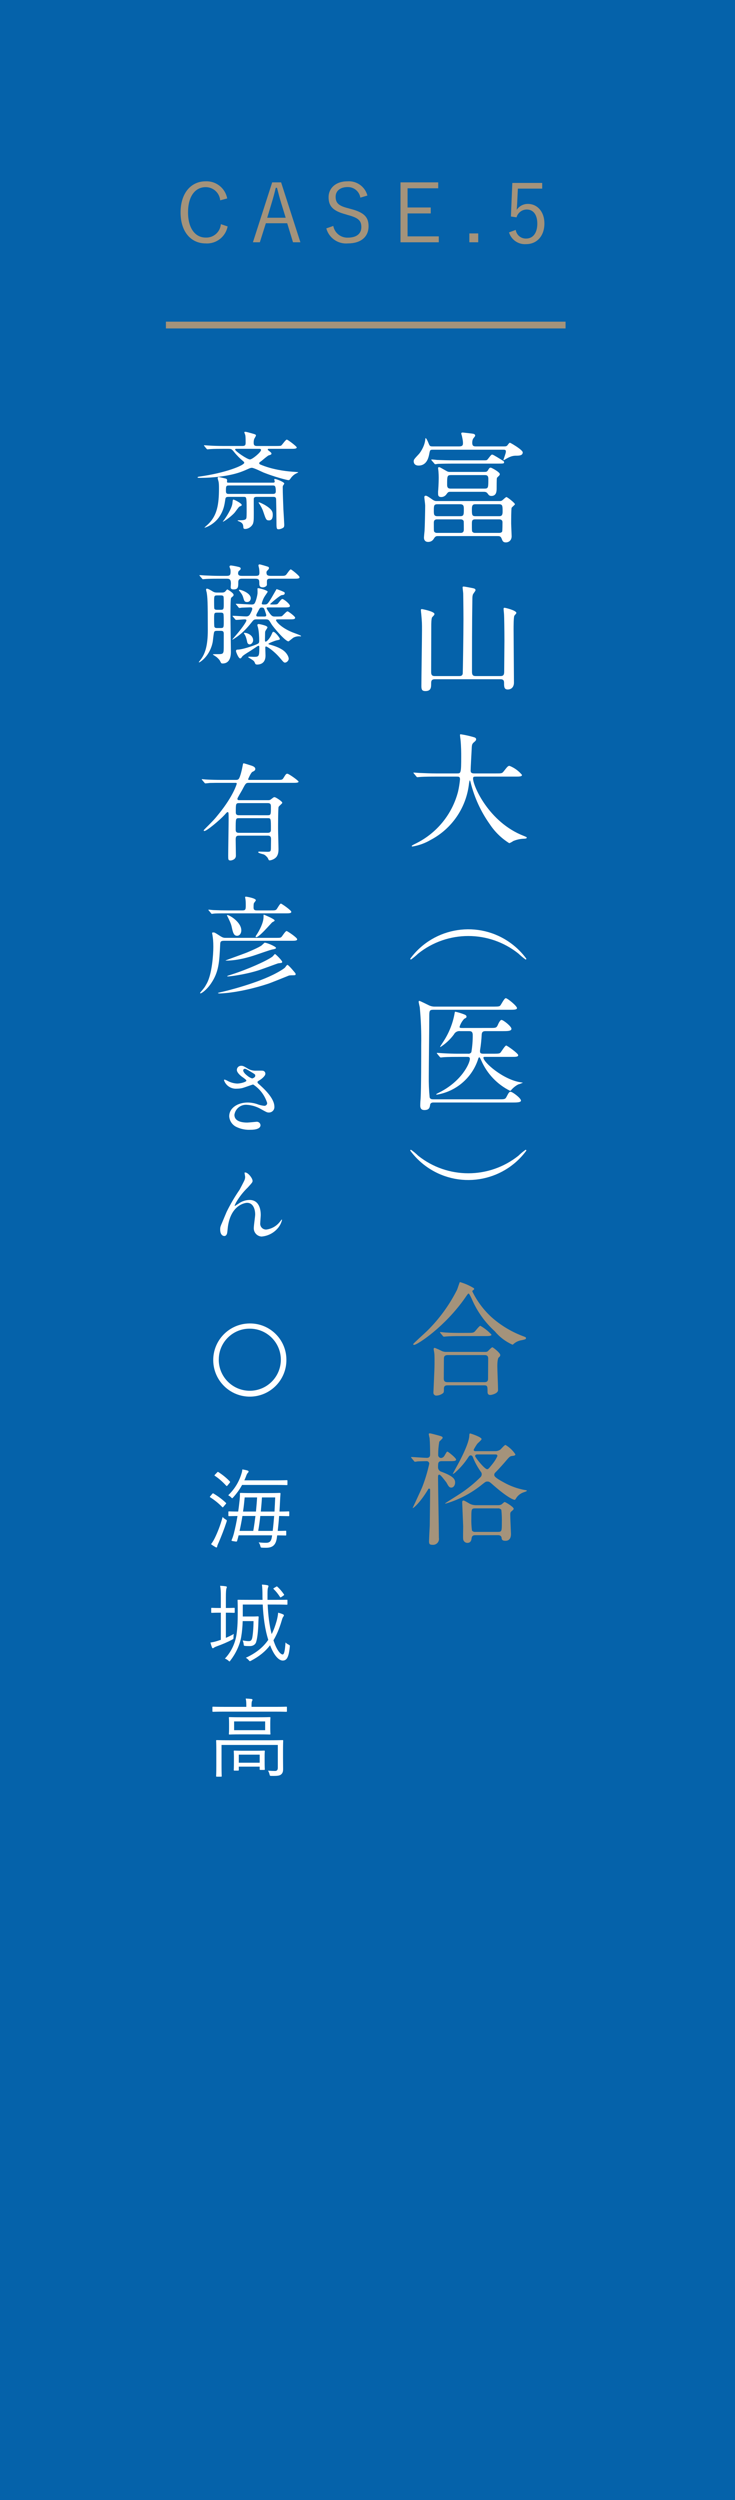 <?xml version="1.0" encoding="utf-8"?>
<!-- Generator: Adobe Illustrator 24.3.0, SVG Export Plug-In . SVG Version: 6.00 Build 0)  -->
<svg version="1.1" id="レイヤー_1" xmlns="http://www.w3.org/2000/svg" xmlns:xlink="http://www.w3.org/1999/xlink" x="0px"
	 y="0px" width="108.509px" height="368.986px" viewBox="0 0 108.509 368.986" style="enable-background:new 0 0 108.509 368.986;"
	 xml:space="preserve">
<rect x="0" y="0" width="108.509" height="368.986" fill="#333333" stroke="none"/>
<style type="text/css">
	.st0{opacity:0.9;fill:#0068B7;enable-background:new    ;}
	.st1{fill:#A4937B;}
	.st2{fill:#FFFFFF;}
	.st3{fill:none;}
</style>
<rect class="st0" width="108.509" height="368.986"/>
<path class="st1" d="M32.508,29.566c-0.101-1.108-1.035-1.954-2.148-1.944c-1.5,0-2.6,1.284-2.6,3.72s1.115,3.721,2.6,3.721
	c1.161,0.056,2.155-0.821,2.244-1.98l1,0.336c-0.296,1.536-1.691,2.611-3.252,2.506c-2.123,0-3.694-1.667-3.694-4.571
	s1.583-4.595,3.694-4.595c1.546-0.071,2.909,1.009,3.191,2.531L32.508,29.566z"/>
<path class="st1" d="M44.348,35.757h-1.092L42.4,32.95h-3.152l-0.886,2.807H37.34l2.844-8.842H41.5L44.348,35.757z M41.516,29.986
	c-0.229-0.744-0.408-1.428-0.623-2.269h-0.182c-0.2,0.841-0.383,1.513-0.611,2.257l-0.649,2.161h2.725L41.516,29.986z"/>
<path class="st1" d="M53.2,29.17c-0.149-0.914-0.947-1.579-1.873-1.561c-1.1,0-1.777,0.564-1.777,1.429
	c0,0.924,0.445,1.344,1.838,1.692l0.385,0.108c2.111,0.541,2.638,1.3,2.638,2.569c0,1.5-1.078,2.518-3.047,2.518
	c-1.461,0.134-2.807-0.802-3.191-2.218l1.031-0.361c0.186,1.025,1.094,1.76,2.135,1.729c1.381,0,2.006-0.649,2.006-1.548
	S53,32.171,51.363,31.738l-0.349-0.108c-1.92-0.516-2.506-1.236-2.506-2.544c0-1.224,0.959-2.327,2.795-2.327
	c1.356-0.095,2.589,0.786,2.939,2.1L53.2,29.17z"/>
<path class="st1" d="M64.694,27.79H60.17v2.833h3.42V31.5h-3.42v3.385h4.608v0.874h-5.651v-8.844h5.567V27.79z"/>
<path class="st1" d="M70.6,35.757h-1.309v-1.306H70.6V35.757z"/>
<path class="st1" d="M80.045,27.839h-3.592l-0.1,2.122c-0.012,0.316-0.049,0.706-0.073,1.009c0.368-0.553,0.991-0.883,1.655-0.875
	c1.373,0,2.437,1.133,2.437,2.876c0,1.927-1.174,3.06-2.683,3.06c-1.15,0.093-2.209-0.628-2.544-1.731l0.992-0.368
	c0.113,0.757,0.778,1.307,1.543,1.277c0.994,0,1.644-0.81,1.644-2.2c0-1.325-0.6-2.086-1.558-2.086
	c-0.705,0.002-1.322,0.474-1.508,1.154l-0.832-0.122L75.635,27h4.41V27.839z"/>
<rect x="24.494" y="47.474" class="st1" width="59" height="1"/>
<path class="st2" d="M64.274,114.618c-1.585,0-2.089,0.036-2.269,0.053c-0.072,0-0.324,0.036-0.378,0.036
	c-0.072,0-0.108-0.036-0.163-0.108l-0.341-0.414c-0.073-0.09-0.09-0.09-0.09-0.126s0.036-0.036,0.072-0.036
	c0.126,0,0.684,0.055,0.792,0.055c0.882,0.036,1.62,0.072,2.467,0.072h3.115c0.558,0,0.611,0,0.611-2.539
	c0-0.433,0-1.387-0.107-2.486c-0.019-0.107-0.072-0.521-0.072-0.611s0-0.144,0.108-0.144c0.632,0.097,1.258,0.236,1.872,0.414
	c0.235,0.053,0.4,0.144,0.4,0.324c0,0.144-0.09,0.252-0.288,0.414c-0.343,0.288-0.343,0.378-0.378,1.224
	c-0.019,0.468-0.145,2.557-0.145,2.989c0,0.415,0.324,0.415,0.612,0.415h3.116c0.828,0,0.918,0,1.152-0.307
	c0.576-0.738,0.648-0.81,0.864-0.81c0.714,0.283,1.346,0.742,1.836,1.333c0,0.252-0.359,0.252-0.954,0.252H70.36
	c-0.4,0-0.522,0-0.522,0.288c0,1.1,2.34,6.446,7.436,8.444c0.485,0.2,0.485,0.2,0.485,0.27c0,0.126-0.089,0.144-0.359,0.163
	c-0.557,0.012-1.106,0.128-1.621,0.341c-0.184,0.132-0.383,0.242-0.594,0.325c-1.151-0.718-2.134-1.676-2.881-2.809
	c-1.308-1.841-2.261-3.909-2.809-6.1c-0.018-0.108-0.09-0.361-0.126-0.361c-0.054,0-0.054,0.055-0.126,0.433
	c-0.379,3.556-2.506,6.689-5.671,8.354c-0.827,0.487-1.737,0.817-2.684,0.973c-0.036,0-0.107-0.019-0.107-0.072
	c0-0.09,0.4-0.271,0.576-0.361c3.11-1.516,5.4-4.32,6.266-7.67c0.138-0.599,0.235-1.206,0.288-1.818c0-0.4-0.2-0.4-0.487-0.4
	L64.274,114.618z"/>
<path class="st2" d="M61.735,140.738c-0.334,0.318-0.689,0.613-1.063,0.882c-0.064-0.006-0.111-0.062-0.107-0.126
	c3.477-4.733,10.132-5.752,14.866-2.275c0.869,0.639,1.637,1.406,2.275,2.275c0.003,0.064-0.045,0.12-0.109,0.126
	c-0.373-0.27-0.728-0.564-1.061-0.882c-4.328-3.457-10.472-3.457-14.8,0H61.735z"/>
<path class="st2" d="M64,162.716c-0.109,0-0.451,0-0.5,0.342c-0.054,0.378-0.126,0.774-0.829,0.774c-0.216,0-0.63-0.018-0.63-0.667
	c0-0.341,0.036-0.881,0.054-1.007c0.09-1.369,0.09-6.464,0.09-7.941c0.032-1.857-0.04-3.714-0.216-5.563
	c-0.018-0.109-0.162-0.666-0.162-0.811c-0.007-0.063,0.038-0.119,0.101-0.126c0.008-0.001,0.017-0.001,0.025,0
	c0.036,0,1.17,0.54,1.3,0.612c0.308,0.169,0.657,0.251,1.009,0.235h8.714c0.684,0,0.81-0.036,0.919-0.181
	c0.126-0.143,0.576-1.062,0.792-1.062c0.252,0,1.656,1.152,1.656,1.459c0,0.252-0.432,0.252-1.116,0.252H63.95
	c-0.576,0-0.576,0.2-0.576,1.044c0,1.243-0.073,7.364-0.073,8.751c-0.016,1.04,0.026,2.08,0.126,3.115
	c0.073,0.305,0.361,0.305,0.559,0.305h9.7c0.793,0,0.919,0,1.117-0.414c0.323-0.63,0.414-0.7,0.576-0.7
	c0.27,0,1.531,0.937,1.531,1.3c0,0.288-0.595,0.288-1.459,0.288L64,162.716z M72.39,151.716c0.775,0,0.9,0,1.1-0.431
	c0.107-0.271,0.359-0.757,0.54-0.757c0.269,0,1.476,0.955,1.476,1.314c0,0.343-0.594,0.343-1.35,0.343h-2.464
	c-0.234,0-0.54,0.018-0.576,0.468c-0.039,0.802-0.123,1.601-0.252,2.394v0.145c0,0.324,0.269,0.324,0.557,0.324h1.531
	c0.684,0,0.81-0.036,0.936-0.162c0.145-0.162,0.666-1.045,0.847-1.045c0.126,0,1.765,1.152,1.765,1.423
	c0,0.252-0.343,0.252-0.954,0.252h-3.962c-0.108,0-0.216,0-0.216,0.126c0,0.666,2.934,3.277,5.563,3.637
	c0.235,0.036,0.252,0.036,0.252,0.054c-0.221,0.101-0.449,0.186-0.683,0.252c-0.407,0.216-0.768,0.51-1.063,0.864
	c-0.037,0.042-0.088,0.068-0.144,0.073c-1.887-0.943-3.384-2.517-4.231-4.449c-0.2-0.431-0.234-0.485-0.307-0.485
	c-0.089,0-0.108,0.054-0.251,0.5c-0.951,2.634-3.251,4.549-6.014,5.006c-0.054,0-0.09-0.019-0.09-0.055
	c0-0.054,0.27-0.18,0.342-0.216c3.457-1.692,4.627-4.411,4.627-5.006c0-0.3-0.216-0.3-0.378-0.3h-1.26
	c-1.585,0-2.107,0.036-2.287,0.054c-0.054,0-0.324,0.036-0.378,0.036s-0.09-0.036-0.162-0.109l-0.342-0.414
	c-0.072-0.09-0.072-0.09-0.072-0.126c0-0.017,0.017-0.036,0.054-0.036c0.126,0,0.684,0.055,0.792,0.055
	c0.882,0.053,1.638,0.072,2.466,0.072h1.3c0.195,0.032,0.39-0.061,0.487-0.234c0.14-0.833,0.207-1.676,0.2-2.521
	c0-0.558-0.289-0.576-0.559-0.576h-1.266c-0.39-0.063-0.775,0.133-0.954,0.485c-0.54,0.735-1.211,1.364-1.98,1.855
	c-0.036,0-0.054,0-0.054-0.035c0-0.055,0.522-0.811,0.612-0.973c0.781-1.247,1.307-2.636,1.548-4.087
	c0.019-0.108,0.054-0.108,0.109-0.108c0.443,0.1,0.877,0.234,1.3,0.4c0.126,0.054,0.324,0.126,0.324,0.324
	c0,0.144-0.036,0.162-0.342,0.324c-0.316,0.339-0.55,0.745-0.685,1.188c0,0.162,0.181,0.162,0.415,0.162L72.39,151.716z"/>
<path class="st2" d="M76.536,170.574c0.329-0.323,0.684-0.618,1.061-0.882c0.064,0.006,0.112,0.062,0.109,0.126
	c-3.475,4.733-10.129,5.754-14.862,2.279c-0.871-0.639-1.639-1.408-2.279-2.279c-0.004-0.064,0.043-0.12,0.107-0.126
	c0.378,0.264,0.734,0.559,1.063,0.882C66.063,174.029,72.207,174.029,76.536,170.574L76.536,170.574z"/>
<path class="st1" d="M69.963,190.128c0.023,0.025,0.036,0.057,0.037,0.09c0,0.109-0.055,0.126-0.2,0.235
	c-0.047,0.032-0.074,0.086-0.072,0.143c0.692,1.425,1.644,2.707,2.809,3.781c1.333,1.191,2.87,2.131,4.538,2.774
	c0.576,0.216,0.576,0.216,0.576,0.342c0,0.162-0.072,0.179-0.631,0.305c-0.416,0.061-0.808,0.234-1.134,0.5
	c-0.072,0.071-0.162,0.162-0.234,0.162c-1.01-0.451-1.903-1.129-2.61-1.98c-1.457-1.323-2.612-2.945-3.386-4.754
	c-0.108-0.235-0.378-0.811-0.468-0.811s-0.126,0.055-0.486,0.576c-2.971,4.3-7.094,7-7.562,7c-0.091,0-0.144-0.054-0.144-0.108
	c0-0.09,1.746-1.639,2.07-1.963c1.781-1.76,3.265-3.796,4.394-6.031c0.089-0.181,0.377-1.135,0.432-1.171
	C68.621,189.425,69.318,189.731,69.963,190.128z M71.584,199.528c0.137,0.012,0.275-0.013,0.4-0.072
	c0.108-0.089,0.576-0.612,0.7-0.612c0.109,0,1.17,0.828,1.17,1.134c0,0.162-0.054,0.217-0.233,0.379s-0.2,0.972-0.2,1.242
	c0,0.558,0.107,3.061,0.107,3.564c0,0.487-0.9,0.721-1.152,0.721c-0.4,0-0.4-0.342-0.4-0.468c0-0.756,0-0.955-0.468-0.955h-5.434
	c-0.18,0-0.54,0-0.54,0.487s0,0.54-0.126,0.666c-0.272,0.217-0.606,0.343-0.954,0.36c-0.231,0.027-0.441-0.139-0.468-0.37
	c-0.004-0.032-0.004-0.065,0-0.098c0-0.108,0.162-3.421,0.162-4.069c0-0.378,0.018-1.423-0.036-1.747c0-0.071-0.09-0.486-0.09-0.558
	c0-0.053,0-0.2,0.161-0.2c0.37,0.138,0.732,0.301,1.081,0.486c0.235,0.092,0.488,0.129,0.739,0.108L71.584,199.528z M68.991,196.719
	c0.648,0,0.864,0,1.062-0.162c0.145-0.126,0.7-0.882,0.865-0.882c0.609,0.347,1.161,0.786,1.638,1.3
	c0,0.217-0.432,0.217-0.972,0.217H68.2c-1.278,0-1.765,0.017-2.287,0.054c-0.054,0-0.324,0.036-0.378,0.036s-0.09-0.036-0.162-0.109
	l-0.342-0.414c-0.072-0.072-0.072-0.09-0.072-0.126c0-0.017,0.018-0.036,0.054-0.036c0.126,0,0.684,0.072,0.792,0.072
	c0.882,0.054,1.639,0.054,2.485,0.054L68.991,196.719z M71.53,203.994c0.522,0,0.522-0.342,0.522-0.559
	c0-0.45,0.018-2.467,0.018-2.881c0-0.216,0-0.558-0.5-0.558h-5.478c-0.522,0-0.558,0.289-0.558,0.558
	c0,0.45-0.018,2.467-0.018,2.881c0,0.234,0.018,0.559,0.54,0.559H71.53z"/>
<path class="st1" d="M65.228,215.651c-0.558,0-0.558,0.269-0.558,0.918c-0.002,0.285,0.18,0.539,0.45,0.63
	c1.711,0.63,2.07,1.062,2.07,1.6c0,0.45-0.269,0.757-0.558,0.757c-0.305,0-0.414-0.181-0.738-0.774
	c-0.234-0.289-0.847-1.135-1.026-1.135c-0.2,0-0.2,0.144-0.2,0.469c0,1.259,0.126,7.454,0.126,8.858
	c0.087,0.473-0.226,0.927-0.7,1.014c-0.072,0.013-0.145,0.017-0.218,0.012c-0.451,0-0.54-0.126-0.54-0.522
	c0-0.144,0.089-2.053,0.108-2.305c0-0.234,0.054-4,0.054-5.311c0.007-0.083-0.054-0.155-0.137-0.162
	c-0.008-0.001-0.017-0.001-0.025,0c-0.073,0-0.09,0.036-0.181,0.2c-1.224,2.016-2.233,2.791-2.233,2.665
	c0-0.019,1.261-2.683,1.459-3.205c0.414-1.084,0.745-2.197,0.991-3.331c0-0.202-0.159-0.369-0.361-0.378
	c-0.7,0-1.314,0.036-1.368,0.036c-0.124,0.027-0.251,0.045-0.378,0.054c-0.054,0-0.091-0.037-0.162-0.126l-0.343-0.414
	c-0.032-0.03-0.057-0.067-0.071-0.109c0.001-0.029,0.025-0.053,0.054-0.054c0.179,0,1.926,0.126,2.268,0.126
	c0.487,0,0.487-0.36,0.487-0.54c0-0.666-0.019-1.674-0.073-2.359c-0.052-0.196-0.094-0.394-0.126-0.594
	c0-0.09,0.054-0.126,0.162-0.126c0.144,0,1.1,0.271,1.315,0.325c0.378,0.107,0.576,0.162,0.576,0.341c0,0.109-0.433,0.469-0.5,0.576
	c-0.115,0.648-0.169,1.305-0.162,1.963c-0.003,0.235,0.185,0.429,0.42,0.432c0.004,0,0.008,0,0.012,0
	c0.206-0.02,0.388-0.142,0.486-0.324c0.324-0.54,0.342-0.612,0.45-0.612s1.279,0.936,1.279,1.17s-0.4,0.235-0.955,0.235
	L65.228,215.651z M73.06,214.174c0.289,0.016,0.575-0.066,0.811-0.234c0.126-0.108,0.612-0.684,0.756-0.684
	c0.586,0.345,1.085,0.819,1.459,1.386c0,0.2-0.271,0.216-0.433,0.234c-0.36,0.036-0.432,0.109-1.026,0.811
	c-0.054,0.071-0.882,1.026-1.531,1.674c-0.084,0.079-0.129,0.191-0.126,0.306c0,0.162,0,0.36,1.368,1.1
	c0.99,0.562,2.068,0.952,3.188,1.152c0.144,0.019,0.252,0.036,0.252,0.109c0,0.09-0.45,0.2-0.559,0.252
	c-0.458,0.177-0.839,0.508-1.08,0.936c-0.036,0.054-0.09,0.144-0.162,0.144c-0.162,0-0.99-0.288-3.079-2.107
	c-0.648-0.576-0.684-0.593-0.936-0.593c-0.234,0-0.252,0.017-0.72,0.378c-1.602,1.314-3.451,2.293-5.438,2.88
	c-0.036,0-0.09,0-0.09-0.036s1.891-1.206,2.233-1.44c1.084-0.711,2.091-1.531,3.007-2.448c0.106-0.111,0.164-0.26,0.162-0.414
	c0.005-0.141-0.048-0.277-0.145-0.379c-0.484-0.682-0.883-1.421-1.187-2.2c-0.049-0.118-0.162-0.196-0.289-0.2
	c-0.18,0-0.234,0.09-0.342,0.252c-0.525,0.812-1.154,1.552-1.872,2.2c-0.128,0.132-0.281,0.236-0.45,0.306
	c-0.019,0,0.648-1.225,0.683-1.278c1.441-2.629,1.747-3.889,1.765-4.3c0.018-0.378,0.018-0.414,0.162-0.414
	c0.036,0,1.656,0.522,1.656,0.829c0,0.144-0.593,0.611-0.666,0.737c-0.184,0.265-0.351,0.542-0.5,0.829
	c0,0.2,0.162,0.216,0.271,0.216L73.06,214.174z M70.179,226.579c-0.252,0-0.5,0.037-0.557,0.451
	c-0.019,0.18-0.073,0.684-0.613,0.684c-0.31,0.005-0.577-0.217-0.63-0.522c-0.037-0.27,0-1.6,0-1.908
	c0-0.037-0.144-3.457-0.144-3.547c0-0.145,0.036-0.271,0.162-0.271c0.144,0,0.2,0.036,0.792,0.378
	c0.339,0.214,0.734,0.321,1.135,0.307h3.222c0.169,0.007,0.337-0.03,0.487-0.109c0.071-0.036,0.378-0.36,0.468-0.36
	c0.126,0,1.332,0.721,1.332,0.99c0,0.126-0.09,0.181-0.27,0.343c-0.216,0.162-0.234,0.252-0.234,0.558
	c0,0.45,0.108,2.718,0.108,2.808c0,0.2,0,1.027-0.81,1.027c-0.5,0-0.558-0.2-0.577-0.432c0-0.126-0.107-0.4-0.5-0.4L70.179,226.579z
	 M70.162,222.619c-0.576,0-0.576,0.144-0.576,1.4c-0.02,0.626,0.01,1.252,0.089,1.873c0.117,0.146,0.301,0.222,0.487,0.2h3.348
	c0.577,0,0.577-0.143,0.577-1.4c0.017-0.619-0.008-1.239-0.073-1.855c-0.118-0.153-0.307-0.235-0.5-0.215L70.162,222.619z
	 M70.45,214.661c-0.2,0-0.307,0.089-0.307,0.251s1.387,1.927,1.765,1.927c0.18,0,0.234-0.072,0.828-0.81
	c0.28-0.347,0.516-0.729,0.7-1.135c0-0.233-0.2-0.233-0.288-0.233L70.45,214.661z"/>
<g>
	<path class="st2" d="M74.363,65.886c0.288,0,0.433,0,0.576-0.198c0.09-0.126,0.252-0.342,0.324-0.342
		c0.126,0,0.9,0.504,1.062,0.612c0.306,0.216,0.846,0.594,0.846,0.811c0,0.486-0.576,0.486-0.972,0.486
		c-0.378,0-0.757,0.054-1.387,0.414c-0.072,0.036-0.414,0.252-0.432,0.252c-0.036,0-0.055-0.036-0.055-0.072
		c0-0.018,0.055-0.162,0.072-0.198c0.252-0.756,0.288-0.829,0.288-1.062c0-0.216-0.252-0.216-0.342-0.216H63.992
		c-0.504,0-0.504,0-0.63,0.667c-0.09,0.432-0.324,1.674-1.566,1.674c-0.702,0-0.721-0.54-0.721-0.612c0-0.27,0.072-0.342,0.757-1.08
		c0.162-0.162,0.792-1.026,0.936-2.017c0.036-0.306,0.036-0.342,0.072-0.342c0.108,0,0.378,0.612,0.414,0.72
		c0.198,0.504,0.234,0.504,0.738,0.504h3.781c0.54,0,0.576-0.216,0.576-0.504c0-0.36-0.09-0.72-0.162-1.062
		c-0.018-0.054-0.09-0.271-0.09-0.342c0-0.108,0.09-0.144,0.216-0.144c0.019,0,1.477,0.162,1.53,0.18
		c0.108,0.018,0.307,0.09,0.307,0.27c0,0.072-0.055,0.144-0.181,0.306c-0.144,0.162-0.252,0.36-0.252,0.756
		c0,0.54,0.271,0.54,0.612,0.54H74.363z M73.661,73.952c0.271,0,0.396,0,0.595-0.198c0.035-0.036,0.432-0.396,0.504-0.396
		c0.144,0,1.26,0.882,1.26,1.062c0,0.09-0.432,0.415-0.485,0.522c-0.072,0.126-0.072,2.106-0.072,2.341
		c0,0.216,0.072,1.692,0.072,1.854c0,0.612-0.414,0.918-0.864,0.918c-0.396,0-0.486-0.216-0.612-0.558
		c-0.145-0.378-0.343-0.378-0.648-0.378h-8.787c-0.18,0-0.342,0.018-0.54,0.324c-0.126,0.216-0.342,0.54-0.9,0.54
		c-0.378,0-0.594-0.252-0.594-0.63c0-0.144,0.072-0.864,0.09-1.026c0.036-0.558,0.09-2.971,0.09-3.727
		c0-0.18-0.126-1.08-0.126-1.224c0-0.108,0.055-0.216,0.217-0.216c0.18,0,0.647,0.342,0.828,0.468
		c0.45,0.324,0.558,0.324,0.846,0.324H73.661z M71.446,67.938c0.271,0,0.36,0,0.45-0.054c0.145-0.09,0.576-0.792,0.738-0.792
		c0.108,0,0.162,0,1.639,0.918c0.054,0.036,0.144,0.09,0.144,0.216c0,0.198-0.09,0.198-0.954,0.198h-6.554
		c-1.584,0-2.089,0.036-2.269,0.036c-0.072,0.018-0.324,0.054-0.378,0.054c-0.072,0-0.108-0.054-0.162-0.126l-0.36-0.414
		c-0.054-0.072-0.072-0.09-0.072-0.108c0-0.036,0.036-0.054,0.072-0.054c0.126,0,0.666,0.054,0.792,0.072
		c0.883,0.036,1.621,0.054,2.467,0.054H71.446z M67.936,76.185c0.54,0,0.54-0.234,0.54-1.026c0-0.414,0-0.738-0.54-0.738h-3.367
		c-0.522,0-0.522,0.234-0.522,0.973c0,0.486,0,0.792,0.522,0.792H67.936z M68.025,78.651c0.342,0,0.45-0.216,0.45-0.468
		c0-0.252,0-1.17-0.018-1.26c-0.019-0.054-0.108-0.27-0.433-0.27h-3.529c-0.342,0-0.45,0.216-0.45,0.468c0,0.198,0,1.17,0.019,1.26
		c0.018,0.054,0.108,0.27,0.432,0.27H68.025z M71.501,69.649c0.252,0,0.396,0,0.558-0.27c0.126-0.234,0.216-0.36,0.378-0.36
		c0.145,0,1.351,0.666,1.351,0.954c0,0.108-0.072,0.198-0.144,0.271c-0.181,0.162-0.271,0.252-0.288,0.324
		c-0.036,0.072-0.036,1.458-0.036,1.495c0,0.378,0,1.134-0.774,1.134c-0.288,0-0.396-0.126-0.559-0.36
		c-0.18-0.252-0.396-0.252-0.647-0.252h-4.861c-0.234,0-0.324,0.018-0.541,0.324c-0.233,0.36-0.576,0.45-0.792,0.45
		c-0.468,0-0.468-0.306-0.468-0.504c0-0.126-0.019-0.234,0.018-0.54c0.055-0.702,0.072-1.548,0.072-1.854
		c0-0.288-0.018-0.54-0.036-0.864c0-0.072-0.054-0.432-0.054-0.522c0-0.054,0.018-0.126,0.144-0.126s0.217,0.072,1.081,0.559
		c0.252,0.144,0.323,0.144,0.611,0.144H71.501z M66.604,70.117c-0.595,0-0.595,0.144-0.595,1.44c0,0.558,0.307,0.558,0.595,0.558
		h4.915c0.576,0,0.576-0.144,0.576-1.44c0-0.558-0.288-0.558-0.576-0.558H66.604z M73.661,76.185c0.252,0,0.54,0,0.54-0.648
		c0-0.882,0-1.117-0.54-1.117h-3.475c-0.288,0-0.522,0.054-0.522,0.685c0,0.846,0,1.08,0.522,1.08H73.661z M70.15,76.653
		c-0.486,0-0.486,0.252-0.486,0.72c0,0.954,0,1.062,0.108,1.152c0.144,0.126,0.27,0.126,0.378,0.126h3.547
		c0.324,0,0.414-0.162,0.432-0.18c0.055-0.108,0.055-1.206,0.055-1.404c0-0.306-0.234-0.414-0.486-0.414H70.15z"/>
	<path class="st2" d="M64.173,100.251c-0.522,0-0.522,0.342-0.522,0.648c0,0.522,0,1.098-0.847,1.098
		c-0.468,0-0.594-0.198-0.594-0.72c0-1.296,0.09-7.058,0.09-8.247c0-1.026,0-1.17-0.108-2.395c-0.018-0.09-0.054-0.486-0.054-0.576
		c0-0.126,0.019-0.162,0.162-0.162c0.054,0,1.837,0.342,1.837,0.72c0,0.126-0.055,0.18-0.324,0.468
		c-0.145,0.126-0.145,1.026-0.145,1.368c0,1.062-0.018,5.744-0.018,6.698c0,0.36,0.054,0.63,0.522,0.63h3.637
		c0.144,0,0.45,0,0.504-0.36c0.019-0.108,0.108-5.672,0.108-8.012c0-1.603-0.036-3.637-0.036-3.799c0-0.144-0.09-0.774-0.09-0.9
		c0-0.108,0.036-0.144,0.162-0.144s0.936,0.162,1.134,0.198c0.378,0.072,0.612,0.108,0.612,0.342c0,0.108-0.342,0.522-0.378,0.612
		c-0.072,0.198-0.09,0.378-0.09,0.774c-0.055,3.331-0.055,7.616-0.055,10.659c0,0.468,0.145,0.63,0.541,0.63h3.673
		c0.504,0,0.54-0.288,0.54-0.72c0-0.702,0.036-3.853,0.036-4.483c0-1.549-0.036-3.619-0.055-3.835c0-0.126-0.071-0.756-0.071-0.882
		c0-0.108,0.036-0.162,0.144-0.162c0.09,0,1.747,0.378,1.747,0.774c0,0.072-0.288,0.36-0.307,0.414
		c-0.107,0.252-0.107,1.566-0.107,1.98c0,0.811,0.035,4.412,0.035,5.15c0,0.432,0.019,2.358,0.019,2.737
		c0,0.576-0.324,1.008-0.918,1.008c-0.522,0-0.541-0.396-0.541-0.955c0-0.288-0.035-0.558-0.521-0.558H64.173z"/>
</g>
<path class="st2" d="M34.957,160.677c-0.834,0.065-1.607-0.439-1.882-1.229c0-0.064,0.013-0.115,0.1-0.115
	c0.182,0.066,0.357,0.147,0.525,0.243c0.41,0.208,0.86,0.326,1.319,0.346c0.486,0,1.356-0.231,1.356-0.436
	c0-0.115-0.422-0.409-0.589-0.524c-0.345-0.244-0.819-0.679-0.819-1.051c0.002-0.341,0.28-0.615,0.621-0.613c0.007,0,0.014,0,0.02,0
	c0.268,0,0.4,0.076,0.985,0.422c0.362,0.216,0.779,0.32,1.2,0.3c0.153,0,0.806-0.014,0.947,0c0.245,0.005,0.44,0.207,0.435,0.453
	c0,0.003,0,0.006,0,0.008c0,0.332-0.6,0.793-0.78,0.9c-0.346,0.218-0.385,0.243-0.385,0.333c0.015,0.099,0.071,0.187,0.154,0.243
	c0.665,0.589,2.343,2.074,2.343,3.38c0.033,0.441-0.298,0.824-0.738,0.857c-0.035,0.003-0.071,0.003-0.107,0.001
	c-0.23,0-0.32-0.051-1.089-0.474c-0.66-0.396-1.406-0.625-2.175-0.665c-0.891-0.043-1.669,0.6-1.793,1.484
	c0,0.82,0.806,1.14,1.895,1.14c0.217,0,1.306-0.115,1.331-0.115c0.295-0.048,0.573,0.152,0.621,0.447
	c0.003,0.018,0.005,0.035,0.006,0.053c0,0.678-1.228,0.678-1.459,0.678c-0.71,0.04-1.418-0.098-2.061-0.4
	c-0.632-0.285-1.055-0.895-1.1-1.587c0-1.268,1.306-2.036,2.727-2.036c0.47,0.005,0.936,0.083,1.382,0.23
	c0.337,0.133,0.69,0.219,1.05,0.257c0.225,0.021,0.425-0.145,0.446-0.37c0.001-0.013,0.002-0.026,0.002-0.039
	c-0.349-1.128-1.083-2.098-2.074-2.74c-0.077,0-1.357,0.473-1.626,0.537C35.486,160.651,35.222,160.678,34.957,160.677z
	 M37.211,159.167c0.076,0,0.474-0.129,0.474-0.41c0-0.166-0.039-0.2-0.448-0.448c-0.845-0.513-0.948-0.564-1.089-0.564
	c-0.13-0.002-0.239,0.101-0.243,0.231c0,0.307,0.46,0.678,0.563,0.755C36.684,158.925,36.937,159.073,37.211,159.167z"/>
<path class="st2" d="M37.287,174.283c0,0.2-0.076,0.282-0.7,0.973c-0.658,0.632-1.226,1.351-1.689,2.138
	c-0.102,0.171-0.187,0.351-0.256,0.538c0,0.038,0.013,0.051,0.051,0.051c0.14-0.1,0.384-0.244,0.5-0.32
	c0.473-0.356,1.046-0.553,1.638-0.563c1.576,0,1.664,1.7,1.664,2.214c0,0.193-0.076,1.037-0.076,1.216
	c-0.048,0.469,0.294,0.887,0.762,0.935c0.057,0.006,0.115,0.006,0.173,0c0.788-0.114,1.5-0.533,1.984-1.165
	c0.051-0.051,0.218-0.307,0.256-0.307s0.038,0.026,0.038,0.064c-0.104,0.438-0.309,0.846-0.6,1.19
	c-0.605,0.727-1.477,1.179-2.42,1.255c-0.673-0.041-1.184-0.62-1.143-1.292c0.001-0.018,0.003-0.035,0.004-0.053
	c0-0.294,0.2-1.638,0.2-1.906c0-0.718-0.256-1.729-1.2-1.729c-0.218,0-2.368,0.243-2.829,3.52c-0.025,0.154-0.077,0.832-0.115,0.961
	c-0.026,0.09-0.1,0.422-0.423,0.422c-0.153,0-0.6-0.127-0.6-0.96c0-0.371,0.039-0.448,0.359-1.191c0.1-0.23,0.512-1.242,0.6-1.433
	c0.556-1.129,1.194-2.216,1.908-3.252c0.064-0.115,0.6-1.139,0.705-1.369c0.072-0.162,0.111-0.336,0.115-0.513
	c0-0.077-0.09-0.538-0.09-0.589s0.025-0.076,0.09-0.076C36.622,173.042,37.287,173.899,37.287,174.283z"/>
<path class="st2" d="M42.281,200.667c0.034,2.982-2.355,5.427-5.338,5.462c-2.982,0.034-5.427-2.355-5.462-5.338
	c-0.034-2.982,2.356-5.427,5.338-5.462c0.021,0,0.041,0,0.062,0c2.958-0.024,5.376,2.355,5.4,5.314
	C42.281,200.651,42.281,200.659,42.281,200.667z M32.295,200.667c-0.007,2.531,2.039,4.589,4.57,4.596
	c2.531,0.007,4.589-2.039,4.596-4.57s-2.039-4.589-4.57-4.596c-0.004,0-0.009,0-0.013,0c-2.508-0.02-4.558,1.997-4.578,4.506
	c0,0.021,0,0.043,0,0.064H32.295z"/>
<rect x="16.829" y="146.607" class="st3" width="40" height="221.929"/>
<g>
	<path class="st2" d="M31.322,220.492c0.077-0.103,0.128-0.103,0.205-0.064c0.614,0.371,1.254,0.832,1.818,1.37
		c0.064,0.063,0.064,0.09-0.013,0.179l-0.307,0.359c-0.128,0.153-0.141,0.166-0.218,0.089c-0.525-0.55-1.19-1.075-1.767-1.434
		c-0.089-0.051-0.077-0.077,0.013-0.179L31.322,220.492z M32.282,227.661c-0.128,0.269-0.205,0.461-0.217,0.576
		c0,0.077-0.051,0.153-0.103,0.153s-0.103-0.025-0.192-0.076c-0.218-0.128-0.384-0.23-0.615-0.41
		c0.243-0.308,0.384-0.563,0.576-0.947c0.384-0.794,0.794-1.805,1.14-3.072c0.128,0.166,0.256,0.256,0.448,0.371
		c0.192,0.115,0.192,0.128,0.115,0.384C33.089,225.702,32.667,226.765,32.282,227.661z M32.039,217.33
		c0.09-0.103,0.128-0.115,0.205-0.064c0.602,0.384,1.178,0.845,1.677,1.37c0.064,0.077,0.064,0.128-0.038,0.243l-0.282,0.346
		c-0.103,0.115-0.128,0.128-0.205,0.051c-0.512-0.562-1.152-1.126-1.677-1.459c-0.077-0.052-0.077-0.077,0.039-0.192L32.039,217.33z
		 M42.435,219.084c0,0.09-0.013,0.103-0.103,0.103c-0.064,0-0.486-0.026-1.728-0.026h-4.865c-0.346,0.641-0.769,1.229-1.306,1.831
		c-0.077,0.09-0.115,0.128-0.153,0.128c-0.051,0-0.09-0.051-0.179-0.141c-0.128-0.128-0.269-0.218-0.41-0.295
		c0.947-0.908,1.6-1.984,1.958-3.188c0.077-0.23,0.115-0.436,0.128-0.627c0.294,0.051,0.576,0.103,0.768,0.166
		c0.09,0.025,0.154,0.077,0.154,0.141c0,0.077-0.039,0.129-0.09,0.18c-0.077,0.077-0.166,0.192-0.243,0.409
		c-0.089,0.257-0.192,0.487-0.294,0.718h4.532c1.242,0,1.664-0.026,1.728-0.026c0.09,0,0.103,0.013,0.103,0.103V219.084z
		 M42.704,223.667c0,0.09-0.013,0.103-0.115,0.103c-0.051,0-0.423-0.013-1.383-0.025c-0.051,0.768-0.128,1.51-0.205,2.201
		c0.794,0,1.101-0.025,1.152-0.025c0.09,0,0.103,0.013,0.103,0.103v0.499c0,0.09-0.013,0.103-0.103,0.103
		c-0.051,0-0.384-0.013-1.229-0.025c-0.025,0.128-0.038,0.256-0.051,0.371c-0.141,0.947-0.525,1.46-1.562,1.46
		c-0.269,0-0.461,0-0.64-0.014c-0.167-0.013-0.179-0.013-0.243-0.269c-0.051-0.191-0.128-0.358-0.244-0.512
		c0.384,0.051,0.794,0.063,1.101,0.063c0.512,0,0.755-0.204,0.858-0.896l0.025-0.205h-4.941c-0.064,0.269-0.141,0.538-0.218,0.807
		c-0.039,0.128-0.051,0.141-0.448,0.076c-0.396-0.063-0.41-0.063-0.358-0.204c0.141-0.333,0.23-0.602,0.32-0.935
		c0.217-0.858,0.397-1.729,0.538-2.599c-0.845,0.013-1.178,0.025-1.242,0.025c-0.09,0-0.103-0.013-0.103-0.103v-0.512
		c0-0.077,0.013-0.09,0.103-0.09c0.064,0,0.422,0.025,1.344,0.025c0.089-0.576,0.153-1.152,0.217-1.729
		c0.026-0.294,0.051-0.602,0.039-0.909c0-0.089,0.026-0.115,0.115-0.115c0.077,0,0.461,0.026,1.613,0.026h2.535
		c1.165,0,1.549-0.026,1.613-0.026c0.09,0,0.115,0.026,0.115,0.115c-0.025,0.333-0.051,0.679-0.064,1.012
		c-0.025,0.551-0.051,1.088-0.089,1.626c0.922,0,1.28-0.025,1.332-0.025c0.102,0,0.115,0.013,0.115,0.09V223.667z M35.79,223.744
		c-0.115,0.717-0.256,1.459-0.422,2.201h2.023c0.128-0.729,0.23-1.472,0.32-2.201H35.79z M36.123,221.004
		c-0.064,0.691-0.141,1.396-0.243,2.087h1.908c0.064-0.691,0.128-1.383,0.166-2.087H36.123z M38.428,223.744
		c-0.077,0.742-0.18,1.472-0.308,2.201h2.138c0.089-0.665,0.153-1.434,0.217-2.201H38.428z M38.671,221.004
		c-0.039,0.704-0.103,1.396-0.167,2.087h2.022c0.039-0.717,0.077-1.434,0.103-2.087H38.671z"/>
	<path class="st2" d="M34.651,237.938c0,0.09-0.013,0.103-0.103,0.103c-0.077,0-0.307-0.025-1.114-0.025h-0.089v3.712
		c0.396-0.166,0.793-0.358,1.178-0.576c-0.039,0.142-0.051,0.308-0.051,0.487c0,0.269,0,0.243-0.23,0.371
		c-0.666,0.358-1.459,0.691-2.215,0.96c-0.269,0.103-0.384,0.166-0.435,0.205c-0.051,0.038-0.103,0.089-0.167,0.089
		c-0.051,0-0.103-0.051-0.141-0.141c-0.077-0.204-0.153-0.448-0.217-0.704c0.358-0.051,0.627-0.103,1.024-0.23l0.512-0.166v-4.007
		h-0.205c-0.819,0-1.049,0.025-1.114,0.025c-0.089,0-0.102-0.013-0.102-0.103V237.4c0-0.089,0.013-0.102,0.102-0.102
		c0.064,0,0.294,0.025,1.114,0.025h0.205v-1.511c0-0.909-0.013-1.268-0.103-1.767c0.333,0.013,0.589,0.038,0.832,0.076
		c0.09,0.013,0.154,0.052,0.154,0.115c0,0.064-0.025,0.128-0.064,0.218c-0.039,0.154-0.077,0.474-0.077,1.332v1.536h0.089
		c0.807,0,1.037-0.025,1.114-0.025c0.09,0,0.103,0.013,0.103,0.102V237.938z M39.516,236.812c0.077,1.678,0.256,3.086,0.589,4.366
		c0.294-0.563,0.525-1.204,0.73-1.921c0.115-0.422,0.192-0.819,0.23-1.241c0.281,0.076,0.486,0.141,0.691,0.23
		c0.103,0.038,0.154,0.102,0.154,0.179c0,0.064-0.039,0.115-0.103,0.205c-0.089,0.115-0.141,0.281-0.269,0.717
		c-0.333,1.101-0.717,1.984-1.165,2.739c0.461,1.46,1.05,2.1,1.357,2.1c0.243,0,0.346-0.678,0.422-1.779
		c0.115,0.141,0.294,0.243,0.448,0.32c0.205,0.103,0.205,0.115,0.179,0.358c-0.154,1.562-0.474,1.997-1.037,1.997
		c-0.55,0-1.268-0.679-1.869-2.266c-0.717,0.947-1.613,1.651-2.765,2.266c-0.103,0.051-0.167,0.09-0.205,0.09
		c-0.064,0-0.102-0.052-0.192-0.154c-0.115-0.141-0.269-0.269-0.422-0.345c1.408-0.653,2.509-1.473,3.316-2.65
		c-0.487-1.523-0.73-3.342-0.819-5.211h-2.945v1.767h1.383c0.614,0,0.768-0.025,0.845-0.025c0.09,0,0.115,0.025,0.115,0.115
		c-0.025,0.308-0.025,0.551-0.038,0.781c-0.039,1.37-0.154,2.305-0.32,2.854c-0.103,0.423-0.499,0.641-0.909,0.641
		c-0.282,0-0.512,0-0.743-0.025c-0.167-0.026-0.179-0.026-0.205-0.27c-0.026-0.191-0.064-0.358-0.141-0.537
		c0.384,0.063,0.64,0.103,0.896,0.103c0.269,0,0.397-0.09,0.5-0.423c0.089-0.371,0.205-1.446,0.205-2.535h-1.6
		c-0.025,0.794-0.089,1.536-0.218,2.317c-0.217,1.28-0.871,2.561-1.587,3.482c-0.064,0.103-0.103,0.153-0.141,0.153
		c-0.051,0-0.09-0.051-0.179-0.128c-0.154-0.128-0.333-0.23-0.5-0.295c0.819-0.857,1.472-2.061,1.703-3.481
		c0.179-1.14,0.192-2.317,0.192-3.662c0-0.985-0.026-1.369-0.026-1.446c0-0.09,0.013-0.09,0.103-0.09
		c0.064,0,0.512,0.013,1.767,0.013h1.818c-0.013-0.217-0.013-0.447-0.013-0.678c0-0.513-0.013-1.102-0.077-1.575
		c0.281,0.013,0.525,0.039,0.793,0.09c0.128,0.025,0.167,0.077,0.167,0.128c0,0.077-0.025,0.153-0.064,0.243
		s-0.077,0.308-0.077,0.922v0.87h1.088c1.255,0,1.677-0.013,1.754-0.013c0.09,0,0.103,0,0.103,0.09v0.538
		c0,0.089-0.013,0.103-0.103,0.103c-0.077,0-0.499-0.026-1.754-0.026H39.516z M40.745,234.2c0.141-0.09,0.141-0.077,0.218,0
		c0.358,0.32,0.666,0.691,0.96,1.114c0.051,0.076,0.039,0.102-0.115,0.204l-0.243,0.167c-0.077,0.051-0.115,0.076-0.154,0.076
		c-0.038,0-0.051-0.038-0.089-0.089c-0.269-0.423-0.589-0.819-0.922-1.14c-0.077-0.064-0.064-0.09,0.09-0.18L40.745,234.2z"/>
	<path class="st2" d="M42.358,252.542c0,0.09-0.013,0.103-0.103,0.103c-0.077,0-0.474-0.025-1.703-0.025h-7.4
		c-1.216,0-1.625,0.025-1.69,0.025c-0.089,0-0.102-0.013-0.102-0.103v-0.55c0-0.09,0.013-0.103,0.102-0.103
		c0.064,0,0.474,0.025,1.69,0.025h3.213v-0.128c0-0.448-0.013-0.794-0.089-1.101c0.307,0.013,0.614,0.038,0.832,0.063
		c0.103,0.013,0.167,0.064,0.167,0.115c0,0.09-0.051,0.153-0.09,0.243c-0.038,0.09-0.051,0.308-0.051,0.679v0.128h3.418
		c1.229,0,1.626-0.025,1.703-0.025c0.089,0,0.103,0.013,0.103,0.103V252.542z M39.9,256.844c1.293,0,1.728-0.025,1.805-0.025
		c0.089,0,0.102,0.013,0.102,0.103c0,0.076-0.025,0.474-0.025,1.434v1.088c0,0.615,0.013,1.152,0.013,1.651
		c0,0.32-0.051,0.589-0.282,0.781c-0.218,0.192-0.499,0.243-1.421,0.23c-0.243,0-0.256-0.013-0.307-0.256
		c-0.051-0.192-0.128-0.384-0.218-0.525c0.371,0.039,0.729,0.052,1.037,0.052c0.243,0,0.41-0.115,0.41-0.461v-3.38h-8.309v3.034
		c0,1.062,0.025,1.485,0.025,1.549c0,0.09-0.013,0.103-0.103,0.103h-0.614c-0.09,0-0.103-0.013-0.103-0.103
		c0-0.063,0.026-0.436,0.026-1.536v-2.291c0-0.961-0.026-1.294-0.026-1.37c0-0.09,0.013-0.103,0.103-0.103
		c0.077,0,0.512,0.025,1.792,0.025H39.9z M39.9,255.077c0,0.589,0.025,0.756,0.025,0.832c0,0.077-0.013,0.09-0.103,0.09
		c-0.064,0-0.474-0.025-1.639-0.025h-2.65c-1.165,0-1.575,0.025-1.639,0.025c-0.089,0-0.103-0.013-0.103-0.09
		c0-0.076,0.026-0.243,0.026-0.832v-0.717c0-0.589-0.026-0.756-0.026-0.832c0-0.09,0.013-0.103,0.103-0.103
		c0.064,0,0.474,0.025,1.639,0.025h2.65c1.165,0,1.575-0.025,1.639-0.025c0.09,0,0.103,0.013,0.103,0.103
		c0,0.076-0.025,0.243-0.025,0.832V255.077z M39.067,259.725c0,1.165,0.026,1.344,0.026,1.396c0,0.089-0.013,0.103-0.103,0.103
		h-0.538c-0.103,0-0.115-0.014-0.115-0.103v-0.385h-3.085v0.487c0,0.089-0.013,0.102-0.102,0.102h-0.538
		c-0.089,0-0.102-0.013-0.102-0.102c0-0.077,0.025-0.257,0.025-1.447v-0.551c0-0.474-0.025-0.69-0.025-0.755
		c0-0.09,0.013-0.103,0.102-0.103c0.077,0,0.384,0.025,1.357,0.025h1.664c0.973,0,1.28-0.025,1.357-0.025
		c0.09,0,0.103,0.013,0.103,0.103c0,0.064-0.026,0.269-0.026,0.641V259.725z M39.145,254.065h-4.583v1.293h4.583V254.065z
		 M38.338,258.969h-3.085v1.19h3.085V258.969z"/>
</g>
<g>
	<path class="st2" d="M39.723,66.241c-0.096,0-0.192,0-0.192,0.096c0,0.064,0.016,0.08,0.176,0.208
		c0.336,0.256,0.368,0.304,0.368,0.417c0,0.064-0.048,0.112-0.08,0.128c-0.08,0.048-0.24,0.096-0.353,0.128
		c-0.176,0.08-0.864,0.672-1.024,0.8c-0.304,0.224-0.352,0.24-0.352,0.352c0,0.096,0.096,0.16,0.176,0.192
		c1.632,0.704,3.569,0.976,4.738,1.056c0.32,0.032,0.848,0.048,0.848,0.08c0,0.032-0.08,0.08-0.352,0.208
		c-0.256,0.128-0.528,0.368-0.704,0.608c-0.224,0.32-0.256,0.352-0.384,0.352c-0.176,0-1.969-0.448-3.666-1.12
		c-0.24-0.096-1.44-0.705-1.745-0.705c-0.144,0-0.304,0.064-0.416,0.112c-0.72,0.32-0.8,0.352-0.977,0.416
		c-1.729,0.688-4.354,0.96-6.194,0.96c-0.368,0-0.417,0-0.417-0.08c0-0.048,0.08-0.08,0.16-0.096
		c4.002-0.544,6.723-1.681,6.723-2.049c0-0.112-0.032-0.128-0.288-0.352c-0.288-0.24-0.736-0.656-1.2-1.232
		c-0.353-0.432-0.4-0.48-0.896-0.48H33c-0.384,0-1.473,0-2.033,0.048c-0.048,0-0.272,0.032-0.336,0.032
		c-0.048,0-0.08-0.032-0.145-0.096l-0.304-0.368c-0.064-0.08-0.064-0.08-0.064-0.112c0-0.032,0.032-0.032,0.048-0.032
		c0.112,0,0.592,0.048,0.704,0.048c0.464,0.032,1.296,0.064,2.209,0.064h2.689c0.448,0,0.496-0.16,0.496-0.496
		c0-0.88-0.032-1.041-0.064-1.152c-0.016-0.064-0.128-0.304-0.128-0.368s0.064-0.08,0.144-0.08c0.144,0,0.64,0.144,0.816,0.192
		c0.688,0.192,0.752,0.208,0.752,0.368c0,0.048-0.144,0.304-0.176,0.352c-0.112,0.176-0.16,0.384-0.16,0.705
		c0,0.448,0.224,0.48,0.497,0.48H40.7c0.384,0,0.656,0,0.784-0.048c0.16-0.08,0.672-0.896,0.864-0.896
		c0.128,0,1.457,0.992,1.457,1.152c0,0.208-0.352,0.208-0.848,0.208H39.723z M37.915,73.332c-0.128,0-0.416,0-0.448,0.256
		c-0.016,0.08,0,1.825,0,2.161c0,1.136,0,1.488-0.32,1.856c-0.336,0.384-0.752,0.464-0.96,0.464c-0.064,0-0.24,0-0.256-0.192
		c-0.032-0.4-0.048-0.608-0.464-0.848c-0.048-0.032-0.384-0.128-0.384-0.192c0-0.048,0.016-0.048,0.272-0.048
		c0.704,0,0.928-0.08,1.008-0.288c0.048-0.128,0.048-0.592,0.048-1.312c0-1.856-0.016-1.856-0.448-1.856h-2.257
		c-0.353,0-0.417,0.128-0.448,0.4c-0.112,0.72-0.208,1.457-0.769,2.369c-0.832,1.376-2.305,1.825-2.305,1.776
		c0-0.048,0.464-0.432,0.56-0.528c1.296-1.265,1.584-2.849,1.584-5.298c0-0.448-0.016-0.768-0.064-0.977
		c-0.016-0.048-0.128-0.464-0.128-0.496c0-0.112,0.048-0.176,0.16-0.176c0.08,0,0.784,0.176,1.008,0.224
		c0.08,0.016,0.224,0.096,0.224,0.24c0,0.064-0.016,0.192-0.016,0.224c0,0.144,0.08,0.144,0.208,0.144h6.579
		c0.096,0,0.256,0,0.256-0.16c0-0.048-0.064-0.272-0.064-0.32c0-0.064,0.064-0.064,0.096-0.064c0.208,0,1.377,0.448,1.377,0.672
		c0,0.048-0.016,0.064-0.144,0.256c-0.08,0.112-0.08,0.192-0.08,0.32c0,0.864,0.064,2.321,0.096,3.217
		c0.016,0.224,0.128,2.177,0.128,2.289c0,0.208-0.032,0.368-0.16,0.448c-0.288,0.176-0.561,0.224-0.656,0.224
		c-0.336,0-0.336-0.128-0.336-1.28c0-0.641-0.032-2.657-0.048-3.153c-0.016-0.352-0.256-0.352-0.432-0.352H37.915z M33.097,76.725
		c0.16-0.224,1.12-1.617,1.216-2.433c0.048-0.496,0.048-0.56,0.16-0.56c0.096,0,1.216,0.544,1.216,0.8
		c0,0.08-0.032,0.096-0.368,0.256c-0.16,0.144-0.576,0.752-0.688,0.88c-0.64,0.704-1.681,1.376-1.729,1.328
		C32.873,76.965,33.033,76.805,33.097,76.725z M40.268,72.899c0.288,0,0.448-0.064,0.448-0.384c0-0.833-0.144-0.864-0.464-0.864
		h-6.467c-0.432,0-0.432,0.16-0.432,0.848c0,0.4,0.24,0.4,0.417,0.4H40.268z M34.921,66.241c-0.112,0-0.208,0-0.208,0.112
		c0,0.224,1.776,1.457,2.193,1.457c0.336,0,1.632-1.072,1.632-1.393c0-0.176-0.192-0.176-0.288-0.176H34.921z M39.051,74.5
		c1.185,0.688,1.217,1.104,1.217,1.504c0,0.368-0.096,0.8-0.544,0.8c-0.432,0-0.464-0.128-0.864-1.312
		c-0.112-0.352-0.368-0.848-0.624-1.201c-0.032-0.048-0.08-0.128-0.048-0.144C38.25,74.068,38.955,74.452,39.051,74.5z"/>
	<path class="st2" d="M31.992,93.107c-0.112,0-0.288,0-0.368,0.16c-0.096,0.208-0.176,1.249-0.224,1.489
		c-0.4,2.065-1.873,3.009-2.017,3.009c-0.016,0-0.032-0.016-0.032-0.048c0-0.016,0.336-0.432,0.384-0.512
		c0.56-0.816,0.944-1.937,0.944-4.193c0-4.418-0.048-4.786-0.16-5.539c-0.016-0.064-0.096-0.368-0.096-0.448
		c0-0.096,0.048-0.145,0.144-0.145c0.144,0,0.561,0.24,0.688,0.32c0.288,0.176,0.4,0.256,0.784,0.256h0.672
		c0.192,0,0.4,0,0.56-0.176c0.048-0.064,0.24-0.288,0.288-0.288c0.048,0,0.929,0.528,0.929,0.8c0,0.112-0.064,0.176-0.112,0.224
		c-0.192,0.144-0.224,0.176-0.272,0.272c-0.08,0.16-0.08,2.049-0.08,2.433c0,0.864,0.064,5.41,0.064,5.506
		c0,1.041-0.384,1.697-1.216,1.697c-0.208,0-0.224-0.048-0.384-0.368c-0.128-0.256-0.464-0.544-0.576-0.625
		c-0.064-0.048-0.48-0.304-0.48-0.32c0-0.064,0.064-0.064,0.592-0.064c0.705,0,0.896,0,0.977-0.384
		c0.032-0.192,0.032-0.448,0.032-2.625c0-0.304-0.08-0.433-0.417-0.433H31.992z M32.328,85.409c-1.408,0-1.873,0.032-2.017,0.048
		c-0.064,0-0.304,0.032-0.352,0.032c-0.048,0-0.08-0.032-0.128-0.096l-0.32-0.368c-0.048-0.048-0.064-0.08-0.064-0.112
		c0-0.016,0.016-0.032,0.048-0.032c0.112,0,0.608,0.048,0.72,0.048c0.769,0.032,1.441,0.064,2.193,0.064h1.057
		c0.464,0,0.576-0.128,0.576-0.608c0-0.048,0-0.256-0.032-0.384c-0.016-0.048-0.128-0.304-0.128-0.368
		c0-0.096,0.08-0.176,0.208-0.176c0.096,0,0.672,0.096,1.121,0.208c0.16,0.048,0.32,0.08,0.32,0.256c0,0.128-0.048,0.16-0.304,0.384
		c-0.048,0.064-0.08,0.256-0.08,0.304c0,0.384,0.352,0.384,0.608,0.384h1.969c0.384,0,0.576-0.048,0.576-0.448
		c0-0.304-0.032-0.576-0.064-0.72c-0.016-0.032-0.08-0.32-0.08-0.368c0-0.096,0.048-0.16,0.176-0.16c0.112,0,1.008,0.272,1.153,0.32
		c0.096,0.032,0.224,0.064,0.224,0.224c0,0.112-0.064,0.192-0.224,0.352c-0.128,0.128-0.145,0.192-0.145,0.288
		c0,0.336,0.096,0.512,0.608,0.512h1.265c0.752,0,0.833,0,1.008-0.144c0.128-0.112,0.56-0.816,0.705-0.816
		c0.096,0,1.296,0.945,1.296,1.153c0,0.224-0.304,0.224-0.849,0.224h-3.425c-0.288,0-0.544,0-0.544,0.416v0.48
		c0,0.192-0.32,0.384-0.592,0.384c-0.417,0-0.528-0.192-0.528-0.56c0-0.48,0-0.72-0.576-0.72h-1.953c-0.208,0-0.577,0-0.577,0.496
		c0,0.72,0,1.088-0.704,1.088c-0.416,0-0.416-0.224-0.416-0.352c0-0.08,0.032-0.432,0.032-0.512c0-0.64-0.224-0.72-0.608-0.72
		H32.328z M32.072,87.874c-0.464,0-0.464,0.096-0.464,0.928c0,0.176,0,0.929,0.032,1.024c0.064,0.176,0.304,0.176,0.432,0.176h0.496
		c0.464,0,0.464-0.096,0.464-0.928c0-0.176,0-0.929-0.032-1.024c-0.064-0.176-0.288-0.176-0.432-0.176H32.072z M32.056,90.418
		c-0.448,0-0.448,0.096-0.448,0.913c0,0.24,0,1.088,0.048,1.185c0.064,0.176,0.272,0.176,0.4,0.176h0.528
		c0.448,0,0.448-0.096,0.448-0.912c0-0.24,0-1.089-0.048-1.185c-0.064-0.176-0.272-0.176-0.4-0.176H32.056z M41.068,91.411
		c-0.144,0-0.32,0-0.32,0.112c0,0.208,0.752,1.121,2.401,1.793c0.208,0.08,1.297,0.464,1.297,0.544c0,0.032-0.016,0.064-0.064,0.064
		c-0.032,0-0.192-0.016-0.224-0.016c-0.384,0-0.705,0.112-0.896,0.24c-0.112,0.08-0.625,0.512-0.672,0.512
		c-0.48,0-2.257-2.113-2.513-2.545c-0.416-0.688-0.416-0.704-0.944-0.704h-1.232c-0.336,0-0.432,0.032-0.656,0.32
		c-0.56,0.705-1.136,1.376-1.841,1.937c-0.496,0.4-1.056,0.736-1.072,0.736c-0.032,0-0.032-0.016-0.032-0.032
		s0.417-0.48,0.497-0.576c0.8-0.913,1.584-2.001,1.584-2.241c0-0.144-0.16-0.144-0.288-0.144c-0.176,0-1.041,0.08-1.232,0.08
		c-0.064,0-0.096-0.032-0.144-0.096l-0.32-0.368c-0.048-0.048-0.064-0.08-0.064-0.112c0-0.032,0.032-0.032,0.064-0.032
		c0.272,0,1.633,0.096,1.937,0.096c0.256,0,0.416-0.08,0.544-0.272c0.064-0.096,0.368-0.656,0.368-0.864
		c0-0.176-0.144-0.208-0.288-0.208c-0.048,0-1.232,0.048-1.28,0.048c-0.048,0.016-0.288,0.048-0.336,0.048
		c-0.064,0-0.096-0.032-0.144-0.112l-0.304-0.368c-0.032-0.048-0.08-0.08-0.08-0.096c0-0.032,0.032-0.048,0.064-0.048
		c0.32,0,1.905,0.112,2.257,0.112c0.272,0,0.4-0.048,0.512-0.272c0.176-0.352,0.336-1.024,0.368-1.329c0.016-0.096,0-0.608,0-0.72
		c0-0.064,0.032-0.096,0.096-0.096c0.112,0,1.409,0.304,1.409,0.544c-0.032,0.08-0.368,0.544-0.464,0.705
		c-0.256,0.4-0.416,0.976-0.416,1.024c0,0.144,0.176,0.144,0.272,0.144c0.528,0,0.544,0,1.009-0.721
		c0.16-0.24,0.896-1.552,0.912-1.552c0.032,0,0.64,0.224,0.705,0.256c0.448,0.192,0.496,0.208,0.496,0.336
		c0,0.24-0.176,0.272-0.464,0.304c-0.24,0.032-1.681,1.249-1.681,1.312c0,0.064,0.048,0.064,0.528,0.064
		c0.448,0,0.544-0.048,0.608-0.128c0.096-0.096,0.496-0.688,0.656-0.688c0.192,0,1.12,0.72,1.12,1.024
		c0,0.224-0.32,0.224-0.864,0.224h-2.273c-0.16,0-0.304,0-0.304,0.112c0,0.112,0.32,0.56,0.417,0.705
		c0.336,0.48,0.496,0.528,0.8,0.528c0.544,0,0.912,0,1.024-0.048c0.144-0.064,0.672-0.72,0.848-0.72
		c0.128,0,1.121,0.752,1.121,0.928c0,0.256-0.272,0.256-0.864,0.256H41.068z M36.954,96.069c-0.833,0.512-1.121,0.704-1.232,0.88
		c-0.112,0.16-0.144,0.224-0.272,0.224c-0.24,0-0.608-0.944-0.608-1.073c0-0.208,0.144-0.224,0.24-0.224
		c0.688,0,2.289-0.544,2.881-0.816c0.208-0.096,0.304-0.144,0.304-0.496c0-0.577-0.048-1.425-0.176-1.937
		c-0.016-0.048-0.096-0.32-0.096-0.352c0-0.128,0.096-0.176,0.192-0.176c0.048,0,1.297,0.208,1.297,0.496
		c0,0.064-0.145,0.288-0.224,0.4c-0.112,0.192-0.128,0.208-0.128,0.544c0,0.144-0.016,0.8-0.016,0.928c0,0.08,0,0.24,0.112,0.24
		c0.096,0,0.56-0.353,0.88-1.104c0.128-0.304,0.16-0.353,0.256-0.353c0.24,0,0.945,0.865,0.945,1.041
		c0,0.128-0.048,0.128-0.497,0.224c-0.176,0.032-1.184,0.416-1.184,0.512c0,0.048,0.064,0.08,0.208,0.112
		c1.2,0.32,1.985,0.736,2.385,1.232c0.256,0.304,0.4,0.64,0.4,0.848c0,0.304-0.32,0.576-0.544,0.576c-0.16,0-0.224-0.064-0.704-0.64
		c-1.024-1.201-1.985-1.745-2.097-1.745c-0.112,0-0.112,0.144-0.112,0.208c0,0.176,0.032,0.977,0.032,1.152
		c0,1.312-1.056,1.312-1.232,1.312c-0.24,0-0.272-0.08-0.368-0.32c-0.096-0.224-0.224-0.304-0.8-0.656
		c-0.064-0.032-0.144-0.08-0.144-0.112c0-0.064,0.064-0.08,0.112-0.08c0.112,0,0.608,0.032,0.704,0.032
		c0.752,0,0.816-0.064,0.816-1.329c0-0.256,0-0.304-0.112-0.304c-0.064,0-0.096,0.016-0.128,0.032
		C37.995,95.38,37.13,95.957,36.954,96.069z M35.273,87.089c0-0.032,0.048-0.048,0.08-0.048c0.256,0,1.665,0.497,1.665,1.249
		c0,0.224-0.128,0.561-0.528,0.561c-0.24,0-0.4-0.032-0.512-0.432c-0.144-0.48-0.176-0.608-0.512-1.041
		C35.29,87.169,35.273,87.137,35.273,87.089z M36.01,93.444c0-0.032,0.032-0.048,0.08-0.048c0.48,0,1.28,0.384,1.28,1.104
		c0,0.336-0.288,0.608-0.512,0.608c-0.16,0-0.32-0.112-0.368-0.368c-0.048-0.24-0.144-0.688-0.304-0.977
		C36.17,93.716,36.01,93.492,36.01,93.444z M38.971,90.995c0.16,0,0.336,0,0.336-0.208c0-0.096-0.192-0.64-0.24-0.784
		c-0.096-0.256-0.144-0.336-0.448-0.336c-0.224,0-0.272,0.08-0.48,0.48c-0.272,0.496-0.304,0.56-0.304,0.688
		c0,0.16,0.192,0.16,0.288,0.16H38.971z"/>
	<path class="st2" d="M35.241,123.332c-0.416,0-0.448,0.256-0.448,0.608c0,0.336,0.032,1.985,0.032,2.353
		c0,0.576-0.64,0.705-0.784,0.705c-0.352,0-0.352-0.144-0.352-0.705c0-0.768,0.064-4.481,0.064-5.33c0-0.144,0-0.768-0.016-0.896
		c0-0.096-0.016-0.208-0.144-0.208c-0.08,0-0.112,0.048-0.448,0.417c-0.672,0.736-2.609,2.369-2.961,2.369
		c-0.032,0-0.112,0-0.112-0.064s0.112-0.176,0.24-0.304c1.185-1.185,1.329-1.329,2.033-2.209c2.129-2.641,2.609-4.37,2.609-4.401
		c0-0.128-0.112-0.128-0.24-0.128h-2.049c-0.448,0-1.104,0-1.681,0.016c-0.096,0.016-0.561,0.064-0.656,0.064
		c-0.064,0-0.08-0.016-0.16-0.112l-0.32-0.384c-0.048-0.048-0.064-0.064-0.064-0.08c0-0.032,0.032-0.048,0.064-0.048
		c0.08,0,0.432,0.048,0.512,0.048c0.752,0.048,1.633,0.064,2.385,0.064h2.064c0.128,0,0.304,0,0.417-0.128
		c0.256-0.256,0.544-1.665,0.576-1.857c0.08-0.416,0.08-0.464,0.176-0.464c0.096,0,0.769,0.224,1.024,0.304
		c0.4,0.112,0.688,0.272,0.688,0.528c0,0.224-0.192,0.32-0.432,0.432c-0.208,0.096-0.625,1.041-0.625,1.089
		c0,0.096,0.096,0.096,0.192,0.096h4.034c0.736,0,0.816,0,0.992-0.288c0.352-0.56,0.384-0.624,0.576-0.624
		c0.208,0,1.649,1.024,1.649,1.168c0,0.176-0.384,0.176-0.864,0.176h-6.515c-0.384,0-0.448,0.096-0.913,0.993
		c-0.112,0.224-0.736,1.216-0.736,1.36c0,0.208,0.16,0.208,0.304,0.208h4.162c0.192,0,0.32,0,0.448-0.096
		c0.4-0.304,0.432-0.353,0.576-0.353c0.16,0,1.137,0.625,1.137,0.833c0,0.112-0.497,0.48-0.544,0.608
		c-0.08,0.144-0.08,2.849-0.08,3.233c0,0.432,0.064,2.497,0.064,2.977c0,0.256,0,0.8-0.32,1.185
		c-0.32,0.384-0.865,0.496-0.977,0.496c-0.128,0-0.144-0.032-0.288-0.352c-0.032-0.064-0.272-0.352-0.528-0.497
		c-0.112-0.064-0.88-0.208-0.88-0.352c0-0.08,0.08-0.096,0.128-0.096c0.176,0,1.057,0.032,1.249,0.032
		c0.417,0,0.48-0.08,0.497-0.464c0-0.145,0.016-1.169,0.016-1.377c0-0.224,0-0.544-0.464-0.544H35.241z M39.531,122.916
		c0.464,0,0.464-0.304,0.464-0.464c0-1.697,0-1.697-0.48-1.697H35.29c-0.496,0-0.496,0.016-0.496,1.681c0,0.176,0,0.48,0.448,0.48
		H39.531z M39.515,120.323c0.48,0,0.48-0.112,0.48-1.201c0-0.336,0-0.592-0.464-0.592H35.29c-0.48,0-0.48,0.128-0.48,1.312
		c0,0.208,0,0.48,0.464,0.48H39.515z"/>
	<path class="st2" d="M33.048,138.85c-0.512,0-0.528,0.192-0.544,0.576c-0.128,2.593-0.192,4.034-1.376,5.762
		c-0.688,0.993-1.393,1.425-1.521,1.425c-0.016,0-0.064,0-0.064-0.048s0.032-0.08,0.064-0.128c0.528-0.609,0.592-0.688,0.928-1.297
		c0.768-1.409,0.96-4.258,0.96-5.394c0-0.816-0.048-1.201-0.128-1.745c-0.016-0.064-0.048-0.224-0.048-0.272
		c0-0.064,0-0.112,0.176-0.112c0.192,0,0.208,0.016,1.056,0.56c0.384,0.24,0.544,0.24,0.769,0.24h7.331c0.672,0,0.752,0,0.896-0.128
		c0.128-0.112,0.576-0.88,0.769-0.88c0.096,0,1.553,0.96,1.553,1.216c0,0.224-0.336,0.224-0.865,0.224H33.048z M39.883,134.368
		c0.672,0,0.752,0,0.913-0.128c0.128-0.112,0.512-0.88,0.672-0.88c0.112,0,1.537,0.992,1.537,1.216s-0.336,0.224-0.864,0.224h-8.5
		c-1.408,0-1.856,0.016-2.017,0.032c-0.064,0-0.288,0.048-0.336,0.048c-0.064,0-0.096-0.048-0.145-0.112L30.84,134.4
		c-0.064-0.064-0.08-0.08-0.08-0.096c0-0.032,0.032-0.048,0.064-0.048c0.112,0,0.608,0.064,0.704,0.064
		c0.785,0.032,1.441,0.048,2.193,0.048h2.081c0.48,0,0.48-0.192,0.48-0.8c0-0.464-0.016-0.64-0.032-0.752
		c0-0.064-0.064-0.336-0.064-0.384c0-0.096,0.096-0.096,0.144-0.096c0.032,0,1.44,0.224,1.44,0.528c0,0.096-0.272,0.384-0.288,0.448
		c-0.032,0.096-0.048,0.208-0.048,0.656c0,0.4,0.304,0.4,0.512,0.4H39.883z M43.613,143.652c0.032,0.048,0.032,0.112,0.032,0.144
		c0,0.144-0.176,0.144-0.304,0.144c-0.224,0-0.561,0-0.705,0.048c-0.48,0.192-2.641,1.072-3.089,1.216
		c-4.13,1.344-6.915,1.424-7.155,1.424c-0.128,0-0.224-0.048-0.224-0.08c0-0.016,0.497-0.128,0.561-0.144
		c0.752-0.16,5.426-1.329,8.147-2.833c0.128-0.064,0.96-0.528,1.2-0.768c0.048-0.064,0.272-0.384,0.336-0.4
		C42.588,142.372,43.613,143.636,43.613,143.652z M40.748,139.906c0,0.128-0.304,0.192-0.528,0.224
		c-0.416,0.08-2.177,0.72-2.545,0.833c-0.56,0.192-2.497,0.816-4.273,0.816c-0.032,0-0.096,0-0.096-0.032
		c0-0.016,2.593-0.944,3.073-1.136c0.272-0.112,1.777-0.736,2.241-1.073c0.08-0.064,0.417-0.4,0.432-0.4
		C39.243,139.074,40.748,139.682,40.748,139.906z M35.625,137.313c0,0.432-0.24,0.8-0.624,0.8c-0.512,0-0.625-0.528-0.816-1.409
		c-0.096-0.432-0.4-1.041-0.64-1.521c-0.016-0.016-0.048-0.08-0.032-0.112C33.641,134.896,35.625,136.017,35.625,137.313z
		 M41.66,141.955c0,0.16-0.048,0.16-0.608,0.224c-0.08,0.016-2.449,0.896-2.913,1.041c-2.049,0.64-4.226,0.896-4.498,0.896
		c-0.064,0-0.096-0.016-0.096-0.048c0-0.048,0.336-0.145,0.544-0.208c2.561-0.816,5.314-2.064,6.13-2.673
		c0.064-0.048,0.32-0.368,0.368-0.384C40.684,140.787,41.66,141.779,41.66,141.955z M37.931,137.89
		c0.368-0.576,0.976-1.697,0.976-2.561c0-0.304,0-0.336,0.048-0.336c0.016,0,1.584,0.64,1.584,0.848
		c0,0.096-0.032,0.112-0.336,0.272c-0.096,0.032-2.145,2.497-2.449,2.177C37.69,138.226,37.818,138.05,37.931,137.89z"/>
</g>
</svg>
